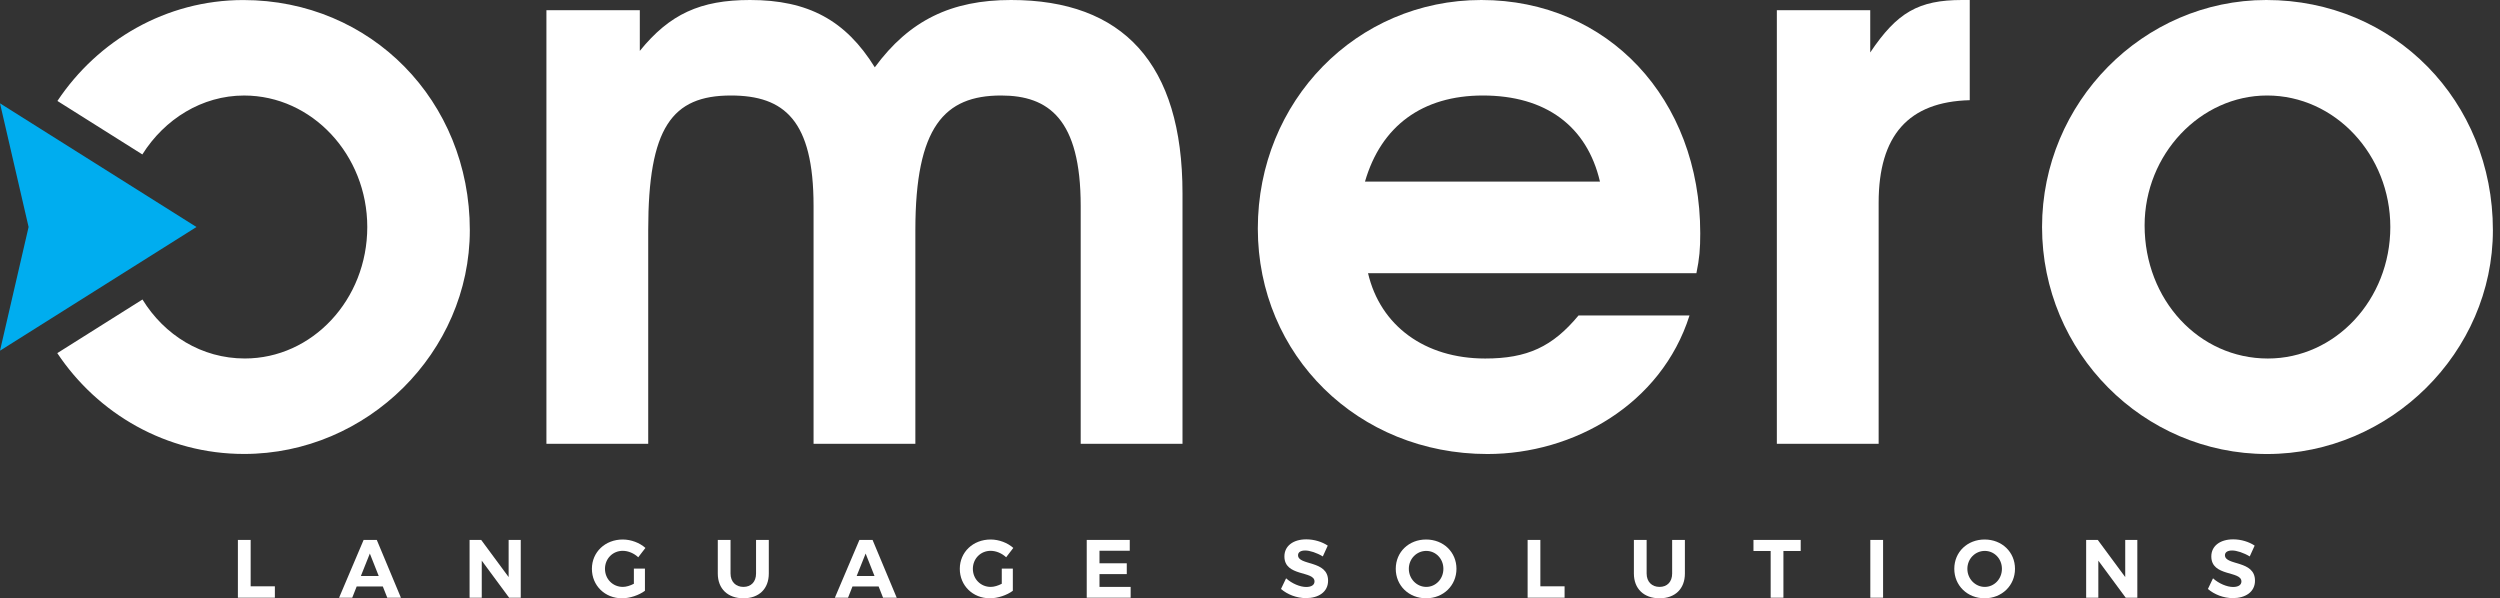 <svg width="234" height="56" viewBox="0 0 234 56" fill="none" xmlns="http://www.w3.org/2000/svg">
<rect x="0" y="0" width="234" height="56" fill="#333333" stroke="none"/>
<path d="M23.461 50.537V54.879H25.728V55.946H22.267V50.537H23.461Z" fill="white"/>
<path d="M35.448 53.913L34.617 51.812L33.778 53.913H35.448ZM35.833 54.895H33.385L32.969 55.946H31.738L34.035 50.537H35.267L37.526 55.946H36.248L35.833 54.895Z" fill="white"/>
<path d="M45.039 50.537L47.608 54.014V50.537H48.742V55.946H47.654L45.092 52.476V55.946H43.952V50.537H45.039Z" fill="white"/>
<path d="M59.331 53.218H60.366V55.297C59.807 55.714 58.953 56 58.22 56C56.619 56 55.402 54.81 55.402 53.241C55.402 51.68 56.641 50.498 58.288 50.498C59.074 50.498 59.875 50.807 60.411 51.286L59.739 52.16C59.346 51.789 58.802 51.557 58.288 51.557C57.351 51.557 56.626 52.291 56.626 53.241C56.626 54.2 57.359 54.934 58.296 54.934C58.613 54.934 58.991 54.818 59.331 54.64V53.218Z" fill="white"/>
<path d="M69.587 54.934C70.298 54.934 70.766 54.462 70.766 53.682V50.537H71.96V53.682C71.96 55.111 71.046 56 69.587 56C68.122 56 67.185 55.111 67.185 53.682V50.537H68.378V53.682C68.378 54.462 68.877 54.934 69.587 54.934Z" fill="white"/>
<path d="M81.854 53.913L81.023 51.812L80.184 53.913H81.854ZM82.24 54.895H79.791L79.376 55.946H78.144L80.441 50.537H81.672L83.932 55.946H82.654L82.24 54.895Z" fill="white"/>
<path d="M93.766 53.218H94.801V55.297C94.241 55.714 93.387 56 92.655 56C91.053 56 89.837 54.81 89.837 53.241C89.837 51.68 91.076 50.498 92.723 50.498C93.508 50.498 94.31 50.807 94.846 51.286L94.174 52.16C93.78 51.789 93.236 51.557 92.723 51.557C91.786 51.557 91.06 52.291 91.06 53.241C91.06 54.2 91.793 54.934 92.731 54.934C93.048 54.934 93.425 54.818 93.766 54.64V53.218Z" fill="white"/>
<path d="M105.745 50.537V51.549H102.912V52.724H105.466V53.736H102.912V54.934H105.828V55.946H101.718V50.537H105.745Z" fill="white"/>
<path d="M122.169 51.526C121.769 51.526 121.496 51.673 121.496 51.967C121.496 52.963 124.315 52.407 124.308 54.354C124.308 55.412 123.408 55.984 122.237 55.984C121.368 55.984 120.499 55.644 119.902 55.127L120.378 54.13C120.922 54.624 121.693 54.941 122.253 54.941C122.744 54.941 123.038 54.756 123.038 54.423C123.038 53.404 120.22 53.998 120.22 52.082C120.22 51.101 121.043 50.483 122.268 50.483C123.008 50.483 123.748 50.714 124.277 51.07L123.816 52.082C123.257 51.742 122.593 51.526 122.169 51.526Z" fill="white"/>
<path d="M131.867 53.241C131.867 54.192 132.615 54.934 133.498 54.934C134.383 54.934 135.101 54.192 135.101 53.241C135.101 52.291 134.383 51.565 133.498 51.565C132.607 51.565 131.867 52.291 131.867 53.241ZM136.325 53.241C136.325 54.802 135.101 56 133.484 56C131.867 56 130.643 54.81 130.643 53.241C130.643 51.665 131.867 50.498 133.484 50.498C135.101 50.498 136.325 51.673 136.325 53.241Z" fill="white"/>
<path d="M144.178 50.537V54.879H146.445V55.946H142.985V50.537H144.178Z" fill="white"/>
<path d="M155.335 54.934C156.045 54.934 156.513 54.462 156.513 53.682V50.537H157.706V53.682C157.706 55.111 156.793 56 155.335 56C153.869 56 152.932 55.111 152.932 53.682V50.537H154.125V53.682C154.125 54.462 154.624 54.934 155.335 54.934Z" fill="white"/>
<path d="M168.545 50.537V51.572H166.928V55.946H165.734V51.572H164.125V50.537H168.545Z" fill="white"/>
<path d="M176.256 50.537V55.946H175.062V50.537H176.256Z" fill="white"/>
<path d="M184.146 53.241C184.146 54.192 184.894 54.934 185.777 54.934C186.662 54.934 187.38 54.192 187.38 53.241C187.38 52.291 186.662 51.565 185.777 51.565C184.887 51.565 184.146 52.291 184.146 53.241ZM188.604 53.241C188.604 54.802 187.38 56 185.762 56C184.146 56 182.922 54.81 182.922 53.241C182.922 51.665 184.146 50.498 185.762 50.498C187.38 50.498 188.604 51.673 188.604 53.241Z" fill="white"/>
<path d="M196.352 50.537L198.921 54.014V50.537H200.054V55.946H198.966L196.404 52.476V55.946H195.264V50.537H196.352Z" fill="white"/>
<path d="M208.928 51.526C208.528 51.526 208.255 51.673 208.255 51.967C208.255 52.963 211.074 52.407 211.067 54.354C211.067 55.412 210.167 55.984 208.996 55.984C208.127 55.984 207.258 55.644 206.661 55.127L207.137 54.13C207.681 54.624 208.452 54.941 209.012 54.941C209.503 54.941 209.797 54.756 209.797 54.423C209.797 53.404 206.979 53.998 206.979 52.082C206.979 51.101 207.802 50.483 209.027 50.483C209.767 50.483 210.507 50.714 211.036 51.07L210.575 52.082C210.016 51.742 209.351 51.526 208.928 51.526Z" fill="white"/>
<path d="M0 9.671L18.388 21.248L0 32.825L2.676 21.248L0 9.671Z" fill="#00ADEF"/>
<path d="M101.153 41.542V19.27C101.153 11.137 98.144 8.939 93.702 8.939C88.401 8.939 85.678 11.869 85.678 21.541V41.542H76.149V19.27C76.149 11.283 73.426 8.939 68.411 8.939C62.895 8.939 60.673 11.943 60.673 21.541V41.542H51.145V0.953H59.886V4.763C62.68 1.319 65.546 -7.24792e-05 70.203 -7.24792e-05C75.648 -7.24792e-05 79.158 1.905 81.881 6.301C85.105 1.905 89.045 -7.24792e-05 94.634 -7.24792e-05C105.094 -7.24792e-05 110.682 5.934 110.682 18.097V41.542H101.153Z" fill="white"/>
<path d="M138.795 8.939C133.135 8.939 129.266 11.796 127.762 16.999H149.757C148.539 11.796 144.67 8.939 138.795 8.939ZM158.784 25.571H128.048C129.195 30.48 133.351 33.557 139.01 33.557C142.951 33.557 145.315 32.458 147.751 29.527H158.139C155.489 37.88 147.25 42.496 139.226 42.496C127.117 42.496 117.732 33.264 117.732 21.394C117.732 9.452 126.974 0 138.652 0C150.474 0 159.143 9.232 159.143 21.834C159.143 23.3 159.071 24.179 158.784 25.571Z" fill="white"/>
<path d="M175.841 18.976V41.542H166.313V0.953H175.054V4.909C177.561 1.172 179.568 -7.24792e-05 183.651 -7.24792e-05H184.368V9.378C178.636 9.525 175.841 12.675 175.841 18.976Z" fill="white"/>
<path d="M212.199 8.939C205.965 8.939 200.735 14.434 200.735 21.102C200.735 28.062 205.822 33.557 212.271 33.557C218.576 33.557 223.734 28.062 223.734 21.248C223.734 14.507 218.576 8.939 212.199 8.939ZM212.199 42.496C200.592 42.496 191.136 32.971 191.136 21.248C191.136 9.598 200.592 0 212.127 0C224.092 0 233.335 9.452 233.335 21.541C233.335 32.971 223.734 42.496 212.199 42.496Z" fill="white"/>
<path d="M22.772 0.004C15.55 0.004 9.155 3.776 5.374 9.45L13.324 14.455C15.394 11.156 18.905 8.941 22.844 8.941C29.219 8.941 34.377 14.508 34.377 21.247C34.377 28.06 29.219 33.554 22.916 33.554C18.869 33.554 15.386 31.367 13.335 28.033L5.362 33.053C9.147 38.736 15.567 42.49 22.844 42.49C34.377 42.49 43.975 32.968 43.975 21.54C43.975 9.454 34.734 0.004 22.772 0.004Z" fill="white"/>
</svg>
